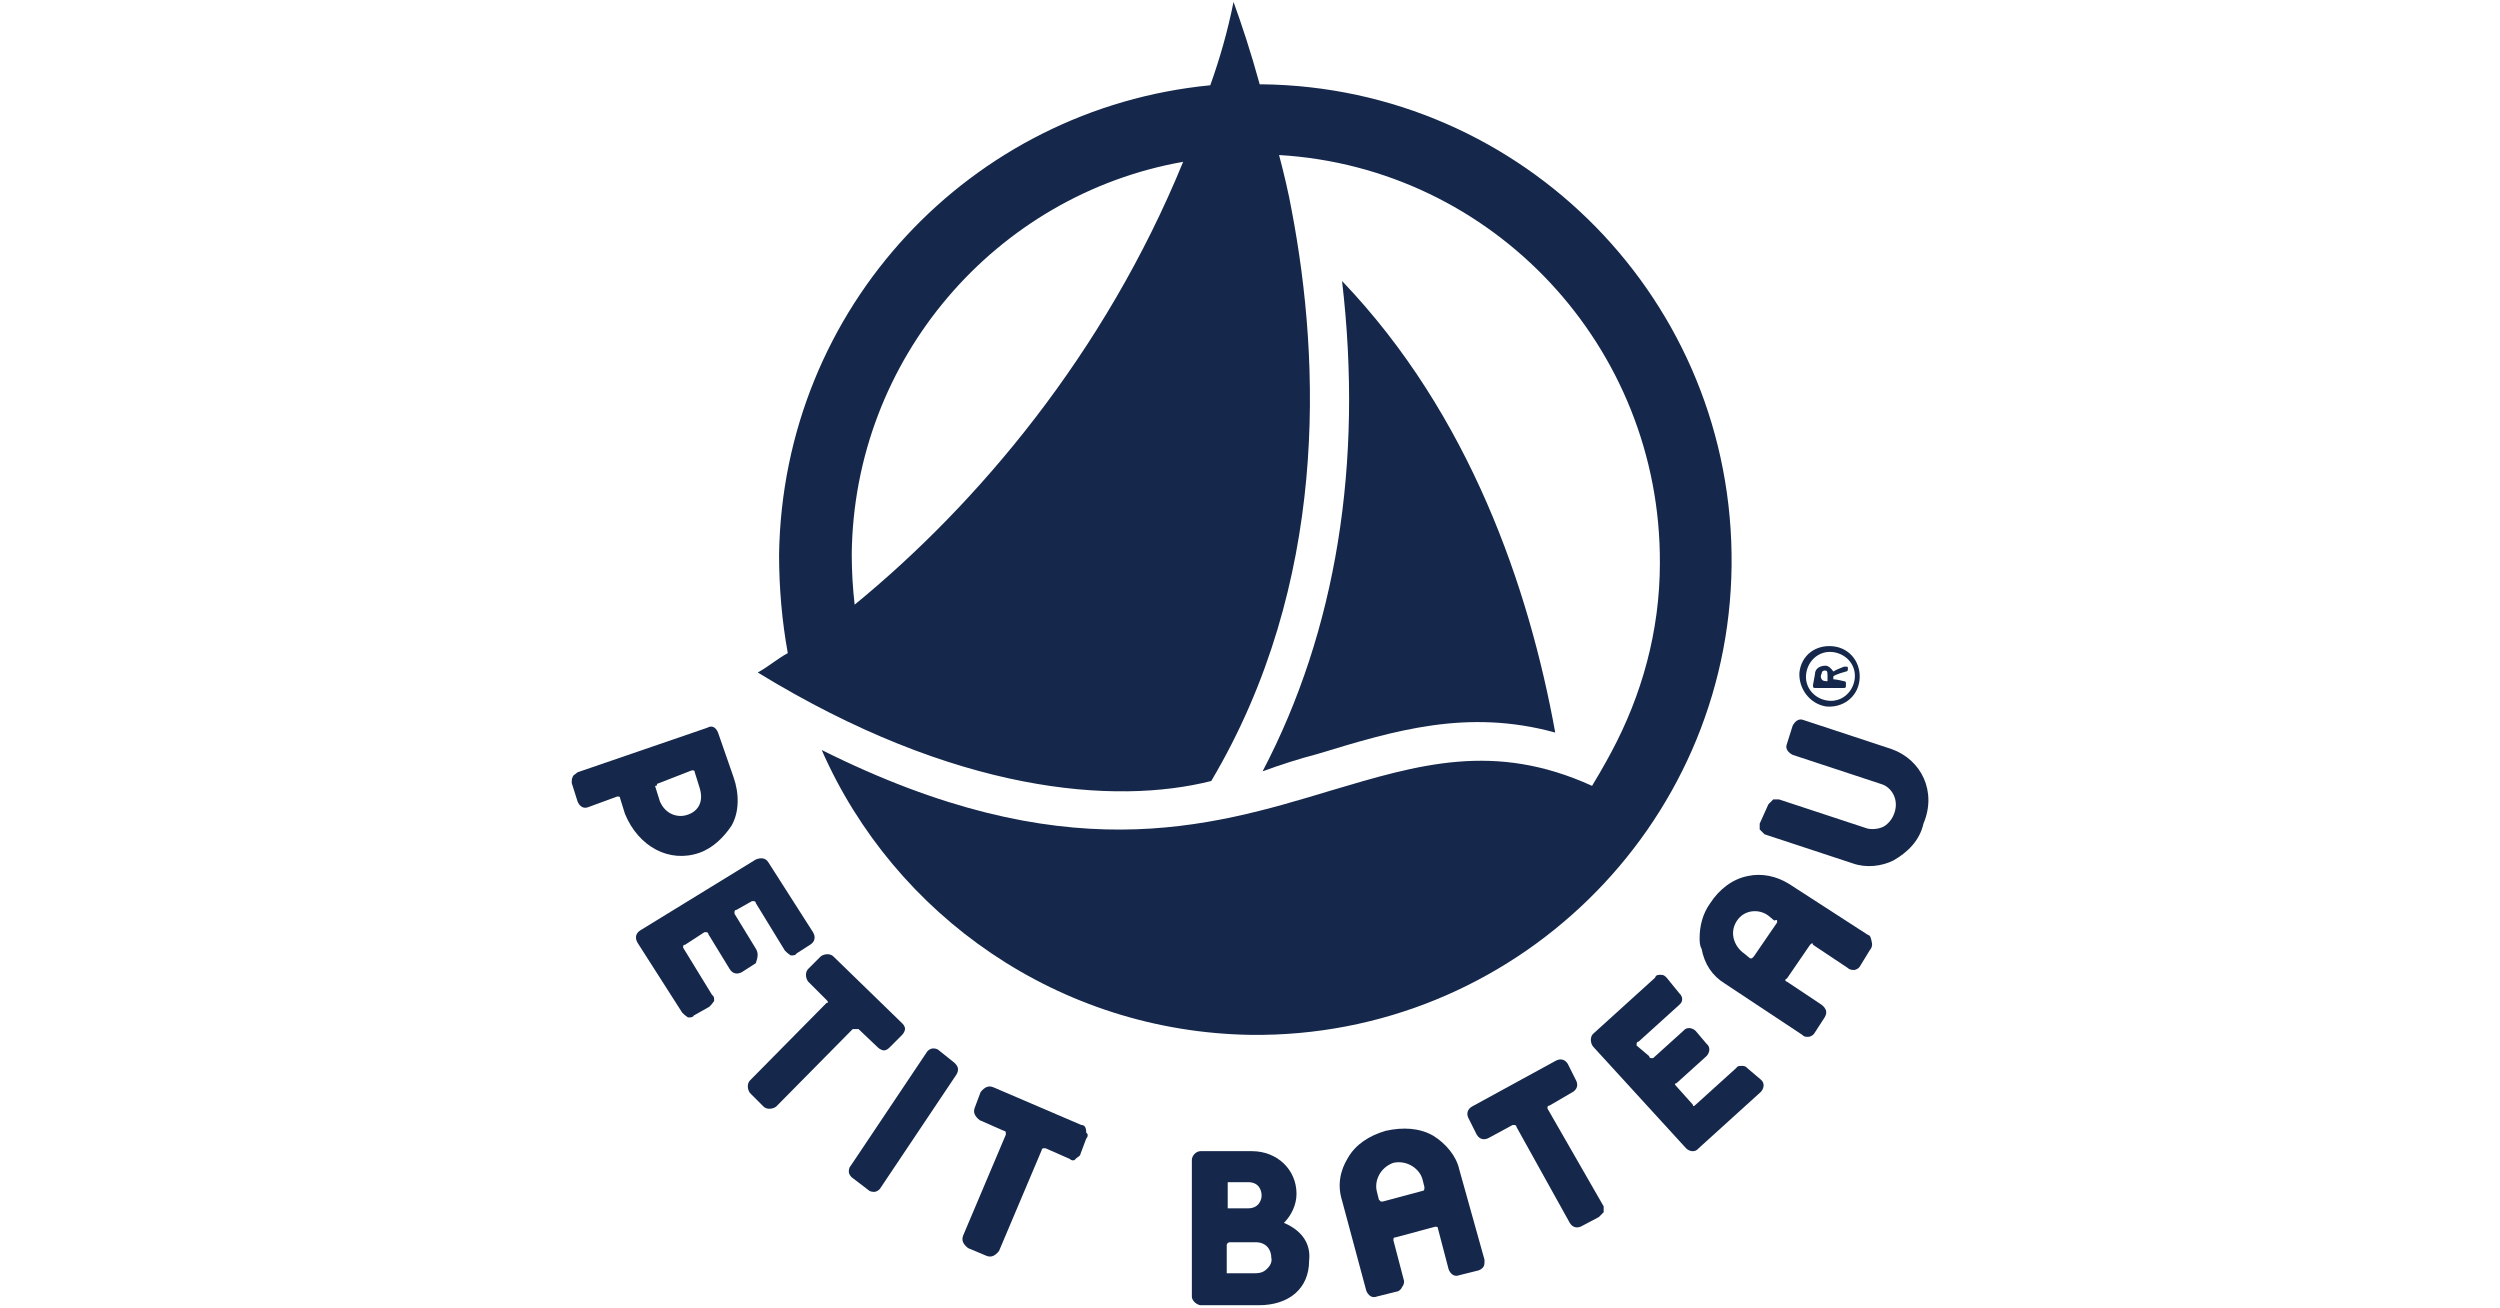 <?xml version="1.0" encoding="utf-8"?>
<!-- Generator: Adobe Illustrator 27.3.1, SVG Export Plug-In . SVG Version: 6.00 Build 0)  -->
<svg version="1.1" id="Calque_1" xmlns="http://www.w3.org/2000/svg" xmlns:xlink="http://www.w3.org/1999/xlink" x="0px" y="0px"
	 viewBox="0 0 258 135" enable-background="new 0 0 258 135" xml:space="preserve">
<g>
	<g>
		<path fill="#15284B" d="M125,80.6c12.1-20.4,11.3-43.2,8.3-58.9c-0.3-1.7-0.8-3.8-1.3-5.7c22.1,1.3,39.4,19.8,39.3,42.1
			c0,7.1-1.9,13.7-5,19.5l0,0c0,0-0.9,1.7-2,3.5c-10.1-4.6-17.9-2.2-27,0.5c-12.6,3.8-27.5,8.3-52.5-4.2
			c7.5,17.1,24.5,29.1,44.3,29.4c27,0.3,49.3-21.4,49.6-48.4C179,31.1,157.2,9,130.2,8.7H130c-0.9-3.3-1.9-6.3-2.7-8.5
			c-0.6,3-1.4,5.8-2.4,8.6c-24.7,2.4-44.1,22.9-44.5,48.4c0,3.5,0.3,6.9,0.9,10.2c-1.1,0.6-2,1.4-3.1,2
			C98.6,81.9,115.1,83.1,125,80.6z M122.1,16.7C114,36.5,100.9,52,88.2,62.4c-0.2-1.7-0.3-3.5-0.3-5.2
			C88.1,37,102.8,20.1,122.1,16.7z"/>
		<path fill="#15284B" d="M136,77.8c7.9-2.4,15.4-4.7,24.5-2.2c-2.7-14.9-8.8-32.8-22-46.6c2.2,18.8-0.6,36.1-8.2,50.6
			C132.2,78.9,134.1,78.3,136,77.8z"/>
		<path fill="#15284B" d="M72.2,88c1.4-0.5,2.5-1.6,3.3-2.8c0.8-1.4,0.8-3.3,0.2-5l-1.6-4.6c-0.2-0.5-0.6-0.8-1.1-0.5l-13.4,4.6
			c-0.2,0.2-0.5,0.3-0.5,0.5C59,80.3,59,80.6,59,80.8l0.6,1.9c0.2,0.5,0.6,0.8,1.1,0.6l3-1.1c0.2,0,0.3,0,0.3,0.2l0.5,1.6
			C65.9,87.4,69.1,89.1,72.2,88z M67.8,80.9L67.8,80.9l3.6-1.4c0.2,0,0.3,0,0.3,0.2l0.5,1.6c0.5,1.6-0.3,2.5-1.3,2.8
			c-0.9,0.3-2.2,0-2.8-1.4l-0.5-1.6C67.8,81.1,67.8,81.1,67.8,80.9z"/>
		<path fill="#15284B" d="M159.7,114.4c0-0.2,0-0.3,0.2-0.3l2.4-1.4c0.5-0.3,0.6-0.8,0.3-1.3l-0.8-1.6c-0.3-0.5-0.8-0.6-1.3-0.3l0,0
			l-8.6,4.7c-0.5,0.3-0.6,0.8-0.3,1.3l0.8,1.6c0.3,0.5,0.8,0.6,1.3,0.3l2.4-1.3h0.2c0,0,0.2,0,0.2,0.2l5.5,9.9
			c0.3,0.5,0.8,0.6,1.3,0.3l1.7-0.9c0.2-0.2,0.3-0.3,0.5-0.5c0-0.2,0-0.5,0-0.6L159.7,114.4z"/>
		<path fill="#15284B" d="M88.4,106.2h0.2l2,1.9c0.2,0.2,0.5,0.3,0.6,0.3c0.3,0,0.5-0.2,0.6-0.3l1.3-1.3c0.2-0.2,0.3-0.5,0.3-0.6
			c0-0.3-0.2-0.5-0.3-0.6L86,98.7c-0.3-0.3-0.9-0.3-1.3,0l-1.3,1.3c-0.3,0.3-0.3,0.9,0,1.3l1.9,1.9c0.2,0.2,0.2,0.3,0,0.3l-7.9,8
			c-0.3,0.3-0.3,0.9,0,1.3l1.4,1.4c0.3,0.3,0.9,0.3,1.3,0l7.9-8C88.2,106.2,88.4,106.2,88.4,106.2z"/>
		<path fill="#15284B" d="M111.6,116.1l-9.1-3.9c-0.5-0.2-0.9,0-1.3,0.5l-0.6,1.6c-0.2,0.5,0,0.9,0.5,1.3l2.5,1.1c0,0,0.2,0,0.2,0.2
			v0.2l-4.4,10.4c-0.2,0.5,0,0.9,0.5,1.3l1.9,0.8c0.5,0.2,0.9,0,1.3-0.5l4.4-10.4c0,0,0-0.2,0.2-0.2h0.2l2.5,1.1
			c0.2,0.2,0.5,0.2,0.6,0c0.2-0.2,0.5-0.3,0.5-0.5l0.6-1.6c0.2-0.2,0.2-0.5,0-0.6C112.1,116.3,111.9,116.1,111.6,116.1z"/>
		<path fill="#15284B" d="M192.8,96.5l-8.2-5.3c-1.3-0.8-2.8-1.1-4.2-0.8c-1.6,0.3-3,1.4-3.9,2.8c-0.8,1.1-1.1,2.4-1.1,3.6
			c0,0.3,0,0.8,0.2,1.1c0.3,1.6,1.1,2.8,2.4,3.6l8,5.3c0.2,0.2,0.3,0.2,0.6,0.2s0.5-0.2,0.6-0.3l1.1-1.7c0.3-0.5,0.2-0.9-0.3-1.3
			l-3.6-2.4c-0.2,0-0.2-0.3,0-0.3l2.4-3.5c0.2-0.2,0.3-0.2,0.3,0l3.6,2.4c0.2,0.2,0.5,0.2,0.6,0.2c0.3,0,0.5-0.2,0.6-0.3L193,98
			c0.2-0.2,0.2-0.5,0.2-0.6C193.1,96.8,193,96.5,192.8,96.5z M183.4,95.2l-2.4,3.5l-0.2,0.2h-0.2l-0.6-0.5c-0.9-0.6-1.6-2-0.8-3.3
			c0.8-1.3,2.4-1.3,3.3-0.6l0.6,0.5C183.4,94.9,183.4,94.9,183.4,95.2C183.4,95.1,183.4,95.2,183.4,95.2z"/>
		<path fill="#15284B" d="M150.6,120.7c-0.3-1.4-1.4-2.7-2.7-3.5c-1.4-0.8-3.1-0.9-4.9-0.5c-1.7,0.5-3.1,1.4-3.9,2.8
			c-0.8,1.3-1.1,2.8-0.6,4.4l2.5,9.3c0.2,0.5,0.6,0.8,1.1,0.6l2-0.5c0.2,0,0.5-0.2,0.6-0.5c0.2-0.2,0.2-0.5,0.2-0.6l-1.1-4.2
			c0-0.2,0-0.3,0.2-0.3l4.1-1.1c0.2,0,0.3,0,0.3,0.2l1.1,4.2c0.2,0.5,0.6,0.8,1.1,0.6l2-0.5c0.5-0.2,0.6-0.5,0.6-0.8
			c0-0.2,0-0.2,0-0.3L150.6,120.7z M146.8,122.9l-4.1,1.1h-0.2l-0.2-0.2l-0.2-0.8c-0.3-1.1,0.3-2.5,1.7-3c1.4-0.3,2.7,0.6,3,1.7
			l0.2,0.8l0,0C147,122.7,147,122.9,146.8,122.9z"/>
		<path fill="#15284B" d="M132.5,126.2c0.8-0.8,1.3-1.9,1.3-3l0,0c0-2.5-2-4.4-4.6-4.4h-5.3c-0.5,0-0.9,0.5-0.9,0.9v14.1
			c0,0.3,0.2,0.5,0.3,0.6c0.2,0.2,0.5,0.3,0.6,0.3h6c3.1,0,5.2-1.7,5.2-4.6l0,0C135.3,128.4,134.4,127,132.5,126.2z M126.7,122.2
			L126.7,122.2v-0.2h0.2h1.9c1.1,0,1.4,0.8,1.4,1.4c0,0.3-0.2,1.3-1.4,1.3h-1.9h-0.2v-0.2V122.2z M130.8,130.9
			c-0.3,0.3-0.6,0.5-1.3,0.5h-2.7h-0.2v-0.2v-2.7c0-0.2,0.2-0.3,0.3-0.3h2.7c1.1,0,1.6,0.8,1.6,1.6
			C131.3,130.2,131.1,130.6,130.8,130.9z"/>
		<path fill="#15284B" d="M195.2,77.3l-9.1-3c-0.5-0.2-0.9,0.2-1.1,0.6l-0.6,1.9c-0.2,0.5,0.2,0.9,0.6,1.1l9.1,3
			c1.1,0.3,1.9,1.6,1.4,3c-0.2,0.6-0.6,1.1-1.1,1.4c-0.6,0.3-1.3,0.3-1.7,0.2l-9.1-3c-0.2,0-0.5,0-0.6,0c-0.2,0.2-0.3,0.3-0.5,0.5
			l-0.9,2c0,0.2,0,0.5,0,0.6c0.2,0.2,0.3,0.3,0.5,0.5l9.1,3c1.4,0.5,3,0.3,4.2-0.3c1.4-0.8,2.7-2,3.1-3.8
			C199.9,81.7,198.3,78.4,195.2,77.3z"/>
		<path fill="#15284B" d="M96.9,108.4c-0.2-0.2-0.5-0.2-0.6-0.2c-0.3,0-0.5,0.2-0.6,0.3l-7.9,11.8c-0.2,0.2-0.2,0.5-0.2,0.6
			c0,0.3,0.2,0.5,0.3,0.6l1.7,1.3c0.2,0.2,0.5,0.2,0.6,0.2c0.3,0,0.5-0.2,0.6-0.3l7.9-11.8c0.3-0.5,0.2-0.9-0.3-1.3L96.9,108.4z"/>
		<path fill="#15284B" d="M180.4,110.3c-0.2-0.2-0.3-0.3-0.6-0.3s-0.5,0-0.6,0.2l-4.2,3.8c-0.2,0.2-0.3,0.2-0.3,0l-1.7-1.9
			c-0.2-0.2-0.2-0.3,0-0.3l3.1-2.8c0.3-0.3,0.5-0.9,0-1.3l-1.1-1.3c-0.3-0.3-0.9-0.5-1.3,0l-3.1,2.8h-0.2c0,0-0.2,0-0.2-0.2
			l-1.3-1.1v-0.2c0,0,0-0.2,0.2-0.2l4.2-3.8c0.2-0.2,0.3-0.3,0.3-0.6l0,0c0-0.3-0.2-0.5-0.3-0.6l-1.3-1.6c-0.2-0.2-0.3-0.3-0.6-0.3
			s-0.5,0-0.6,0.3l-6.4,5.8c-0.3,0.3-0.3,0.9,0,1.3l9.6,10.5c0.3,0.3,0.9,0.5,1.3,0l6.4-5.8c0.3-0.3,0.5-0.9,0-1.3L180.4,110.3z"/>
		<path fill="#15284B" d="M78,97.9l-2.2-3.6v-0.2c0,0,0-0.2,0.2-0.2l1.6-0.9h0.2c0,0,0.2,0,0.2,0.2l3,4.9c0.2,0.2,0.3,0.3,0.6,0.5
			c0.3,0,0.5,0,0.6-0.2l1.4-0.9c0.5-0.3,0.6-0.8,0.3-1.3l-4.6-7.2c-0.3-0.5-0.8-0.5-1.3-0.3L66.1,96c-0.5,0.3-0.6,0.8-0.3,1.3
			l4.6,7.2c0.2,0.2,0.3,0.3,0.6,0.5c0.3,0,0.5,0,0.6-0.2l1.6-0.9c0.2-0.2,0.3-0.3,0.5-0.6c0-0.3,0-0.5-0.2-0.6l-3-4.9
			c0-0.2,0-0.3,0.2-0.3l2-1.3h0.2c0,0,0.2,0,0.2,0.2l2.2,3.6c0.3,0.5,0.8,0.6,1.3,0.3l1.4-0.9C78.2,98.8,78.3,98.4,78,97.9z"/>
		<path fill="#15284B" d="M188.4,72.9c1.7,0.2,3.3-0.9,3.5-2.7c0.2-1.7-0.9-3.3-2.7-3.5s-3.3,0.9-3.5,2.7
			C185.6,71,186.7,72.6,188.4,72.9z M186.4,69.5c0.2-1.4,1.4-2.4,2.8-2.2s2.4,1.4,2.2,2.8c-0.2,1.4-1.4,2.4-2.8,2.2
			S186.2,70.9,186.4,69.5z"/>
		<path fill="#15284B" d="M190.2,71c0.2,0,0.3,0,0.3-0.2v-0.2c0-0.2,0-0.3-0.2-0.3c0,0-0.8-0.2-1.1-0.2c0-0.2,0-0.3,0-0.3
			c0.2-0.2,1.3-0.5,1.3-0.5c0.2,0,0.2-0.2,0.2-0.2V69c0-0.2,0-0.2-0.2-0.2l0,0h-0.2c0,0-0.8,0.3-1.1,0.5c-0.2-0.3-0.5-0.6-0.8-0.6
			c-0.6,0-1.1,0.3-1.1,0.9l-0.2,1.1c0,0.2,0,0.3,0.2,0.3L190.2,71z M188,69.5c0-0.3,0.3-0.3,0.3-0.3c0.2,0,0.3,0,0.3,0.5
			c0,0,0,0.3,0,0.6c-0.2,0-0.5,0-0.6-0.2C187.8,69.8,188,69.5,188,69.5z"/>
	</g>
</g>
</svg>
